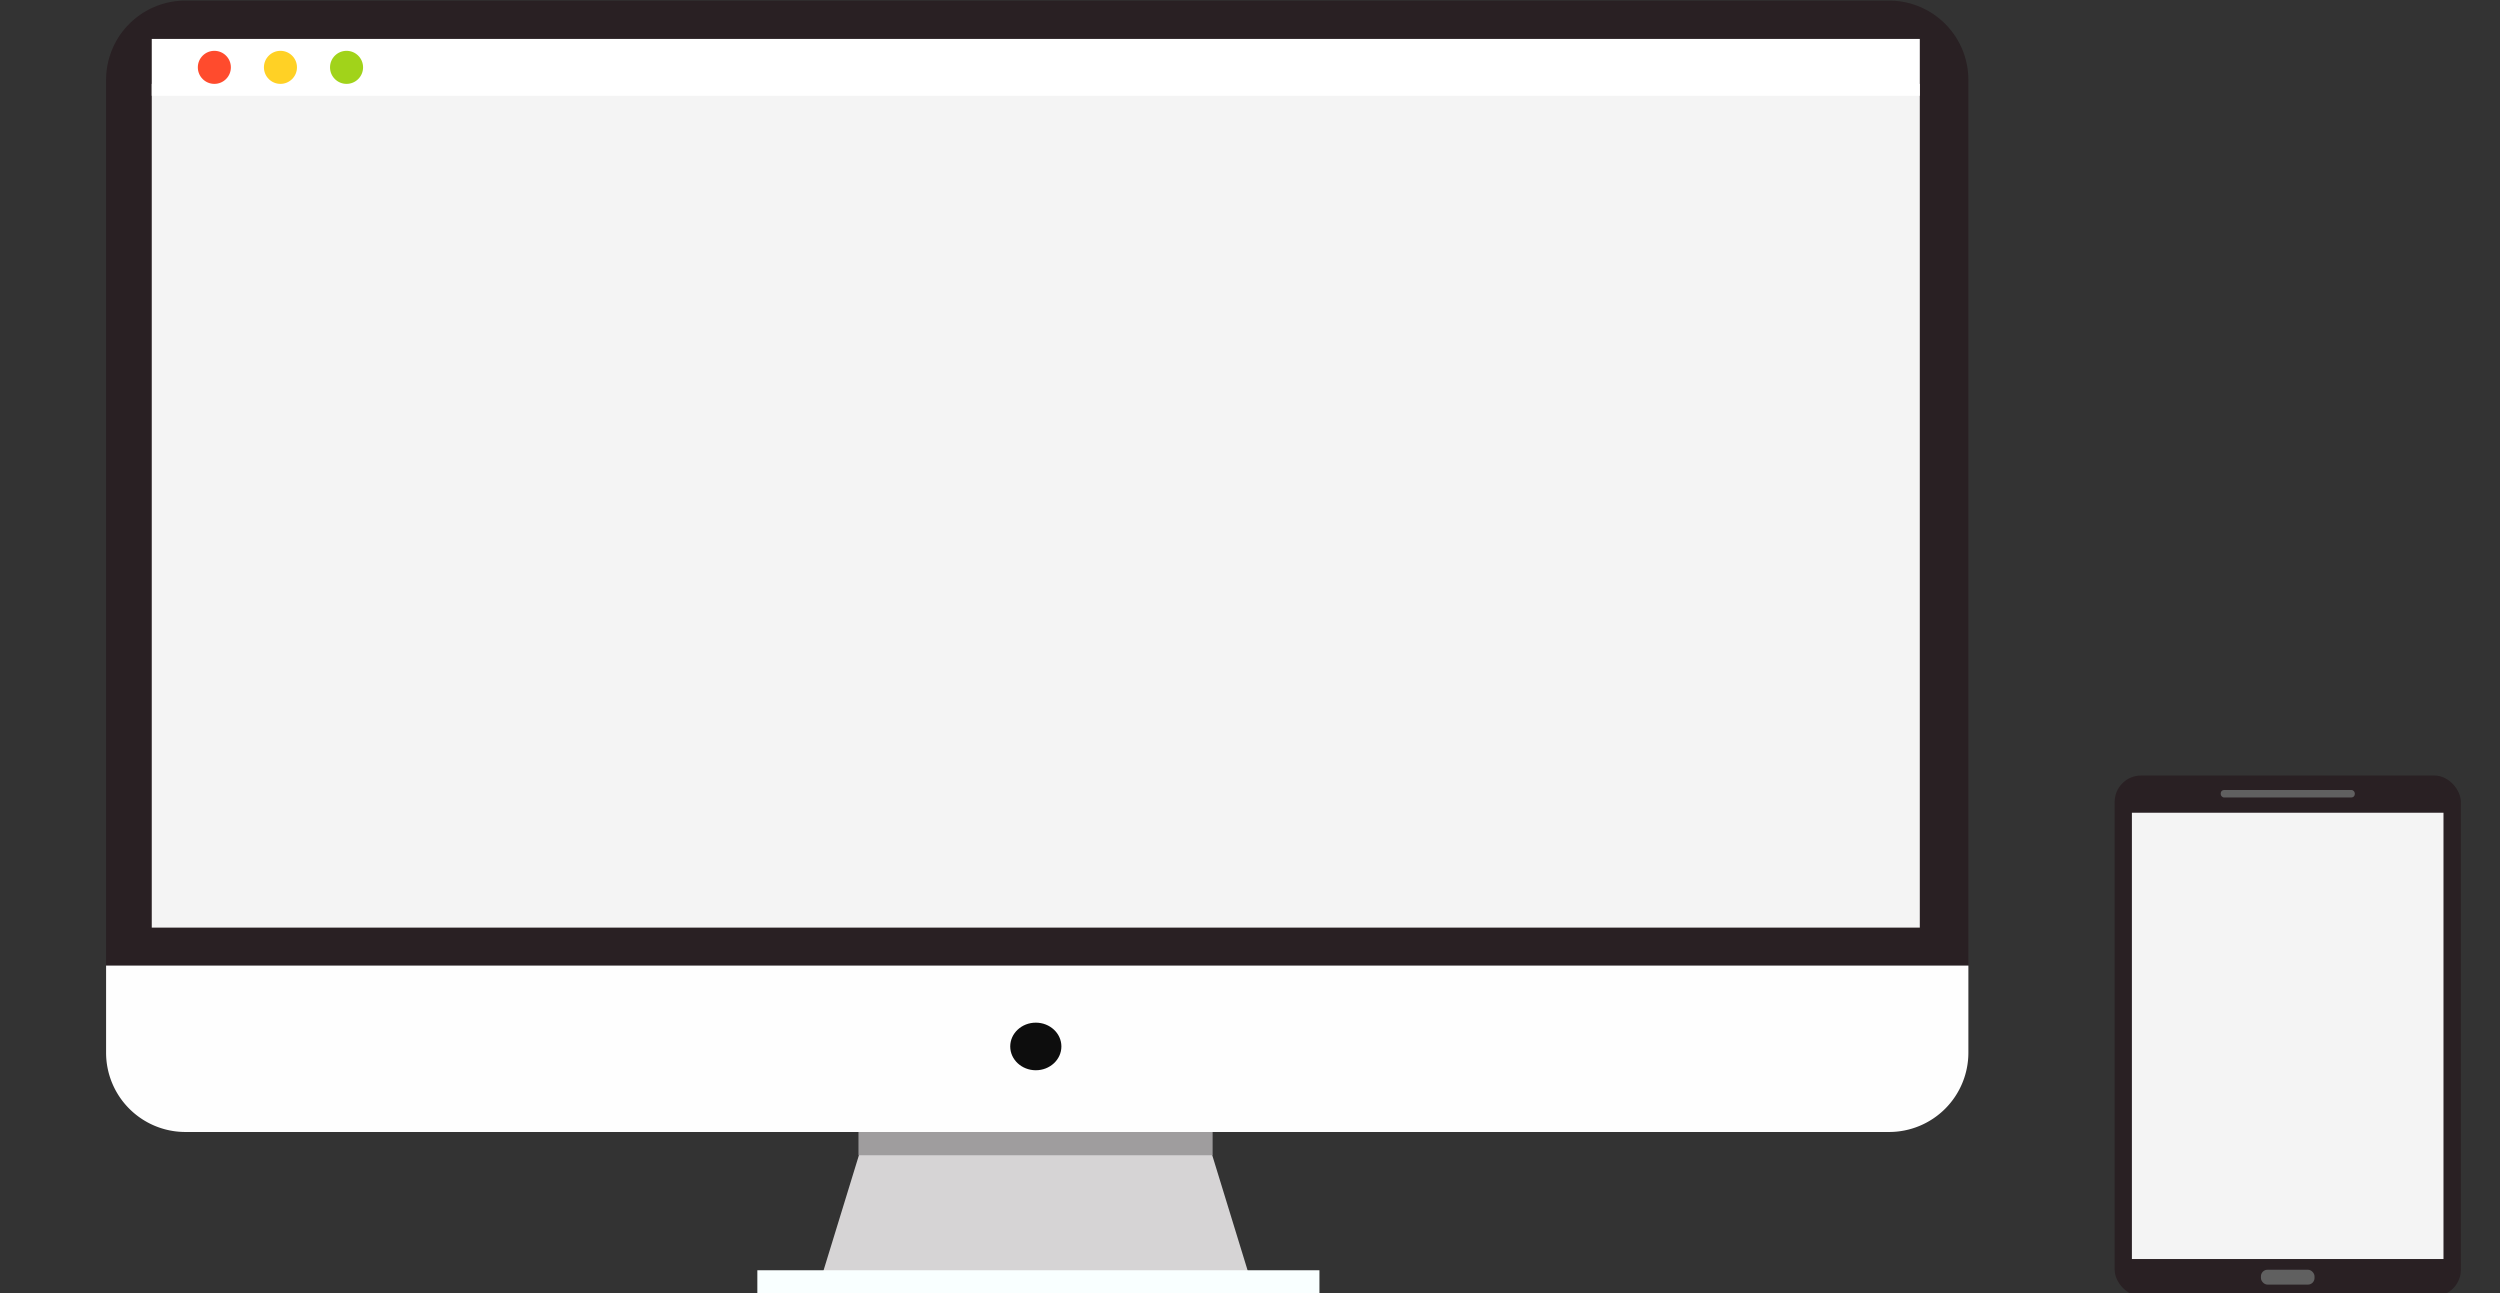 <svg id="Layer_1" data-name="Layer 1" xmlns="http://www.w3.org/2000/svg" viewBox="0 0 378.23 195.65"><rect x="0" y="0" width="378.23" height="195.65" fill="#333333" stroke="none"/><defs><style>.cls-1{fill:#d6d4d5;}.cls-2{fill:#9f9d9e;}.cls-3{fill:#292023;}.cls-4{fill:#fefefe;}.cls-5{fill:#0d0d0d;}.cls-6{fill:#f4f4f4;}.cls-7{fill:#fff;}.cls-8{fill:#f9ffff;}.cls-9{fill:#ff4b2d;}.cls-10{fill:#ffd125;}.cls-11{fill:#a1d31a;}.cls-12{fill:#606060;}</style></defs><title>compueter_and_tablet</title><polygon class="cls-1" points="188.99 192.97 124.36 192.97 131.16 170.83 182.19 170.83 188.99 192.97"/><rect class="cls-2" x="129.88" y="170.83" width="53.58" height="3.95"/><path class="cls-3" d="M297.8,146.09H16.05v-134a12,12,0,0,1,12-12H285.8a12,12,0,0,1,12,12Z"/><path class="cls-4" d="M285.8,171.26H28.05a12,12,0,0,1-12-12V146.09H297.8v13.17A12,12,0,0,1,285.8,171.26Z"/><ellipse class="cls-5" cx="156.71" cy="158.32" rx="3.87" ry="3.6"/><rect class="cls-6" x="22.96" y="12.69" width="267.49" height="127.65"/><rect class="cls-7" x="22.96" y="5.89" width="267.49" height="8.6"/><rect class="cls-8" x="114.58" y="192.18" width="85.04" height="3.95"/><circle class="cls-9" cx="32.43" cy="10.19" r="2.5"/><circle class="cls-10" cx="42.43" cy="10.19" r="2.5"/><circle class="cls-11" cx="52.43" cy="10.19" r="2.5"/><rect class="cls-3" x="319.93" y="117.33" width="52.38" height="78.77" rx="4" ry="4"/><rect class="cls-6" x="322.54" y="122.96" width="47.14" height="67.52"/><rect class="cls-12" x="342.06" y="192.1" width="8.11" height="2.25" rx="1" ry="1"/><rect class="cls-12" x="335.98" y="119.52" width="20.28" height="1.13" rx="0.5" ry="0.5"/></svg>